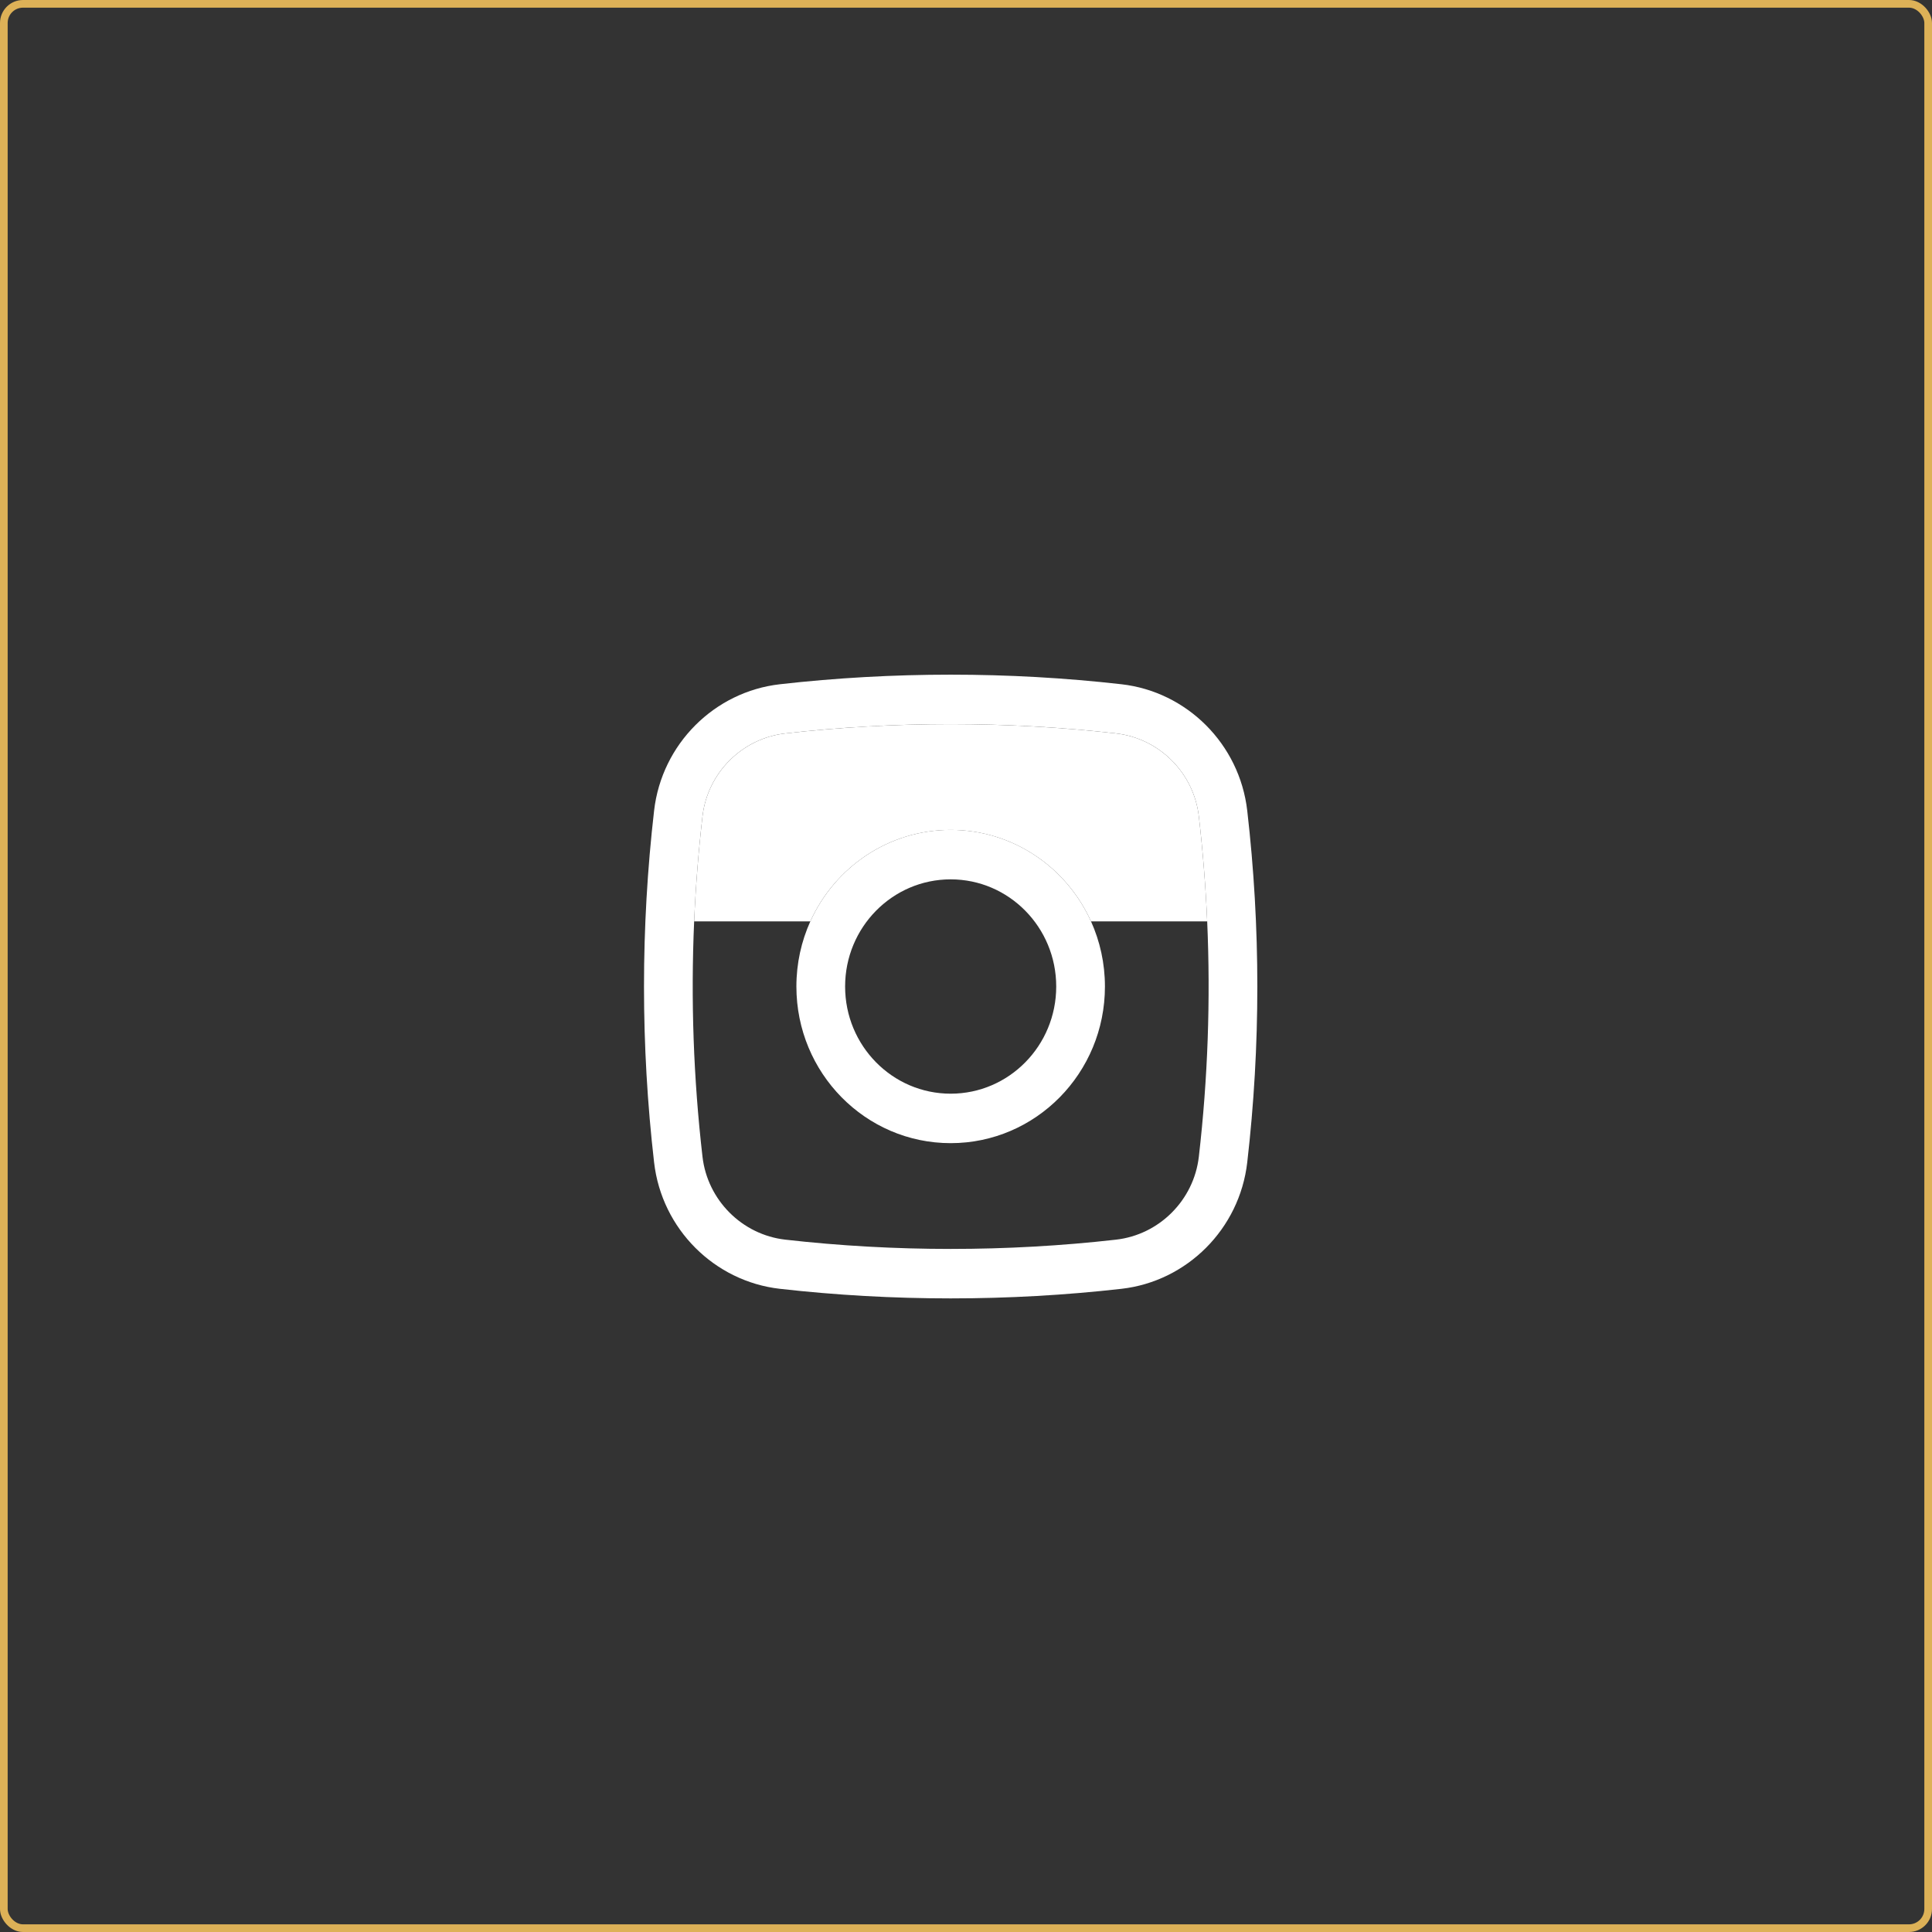 <?xml version="1.0" encoding="UTF-8"?> <svg xmlns="http://www.w3.org/2000/svg" width="252" height="252" viewBox="0 0 252 252" fill="none"><rect x="0" y="0" width="252" height="252" fill="#333333" stroke="none"/> <path fill-rule="evenodd" clip-rule="evenodd" d="M124 108.246C115.873 108.246 108.871 113.138 105.695 120.179C104.528 122.767 103.877 125.644 103.877 128.676C103.877 139.96 112.886 149.107 124 149.107C135.113 149.107 144.122 139.96 144.122 128.676C144.122 125.644 143.472 122.767 142.305 120.179C139.129 113.138 132.127 108.246 124 108.246ZM110.232 128.676C110.232 120.956 116.396 114.698 124 114.698C131.604 114.698 137.768 120.956 137.768 128.676C137.768 136.396 131.604 142.655 124 142.655C116.396 142.655 110.232 136.396 110.232 128.676Z" fill="white"></path> <path fill-rule="evenodd" clip-rule="evenodd" d="M146.276 89.25C131.59 87.583 116.41 87.583 101.724 89.25C93.2 90.217 86.319 97.034 85.317 105.733C83.561 120.978 83.561 136.378 85.317 151.622C86.319 160.322 93.2 167.139 101.724 168.106C116.41 169.772 131.59 169.772 146.276 168.106C154.8 167.139 161.681 160.322 162.683 151.622C164.439 136.378 164.439 120.978 162.683 105.733C161.681 97.034 154.8 90.217 146.276 89.25ZM102.43 95.662C116.647 94.048 131.353 94.048 145.57 95.662C151.205 96.301 155.719 100.815 156.371 106.483C156.896 111.037 157.259 115.606 157.459 120.181C157.908 130.417 157.545 140.681 156.371 150.873C155.719 156.54 151.205 161.055 145.57 161.694C131.353 163.307 116.647 163.307 102.43 161.694C96.795 161.055 92.281 156.54 91.629 150.873C90.454 140.681 90.092 130.417 90.541 120.181C90.741 115.606 91.104 111.037 91.629 106.483C92.281 100.815 96.795 96.301 102.43 95.662Z" fill="white"></path> <path d="M145.57 95.663C131.354 94.05 116.647 94.05 102.43 95.663C96.796 96.302 92.282 100.817 91.629 106.484C91.104 111.039 90.742 115.608 90.541 120.182H105.695C108.871 113.141 115.873 108.249 124 108.249C132.127 108.249 139.129 113.141 142.305 120.182H157.46C157.259 115.608 156.896 111.039 156.372 106.484C155.719 100.817 151.205 96.302 145.57 95.663Z" fill="white"></path> <rect x="0.5" y="0.5" width="251" height="251" rx="2.5" stroke="#DDB157"></rect> </svg> 